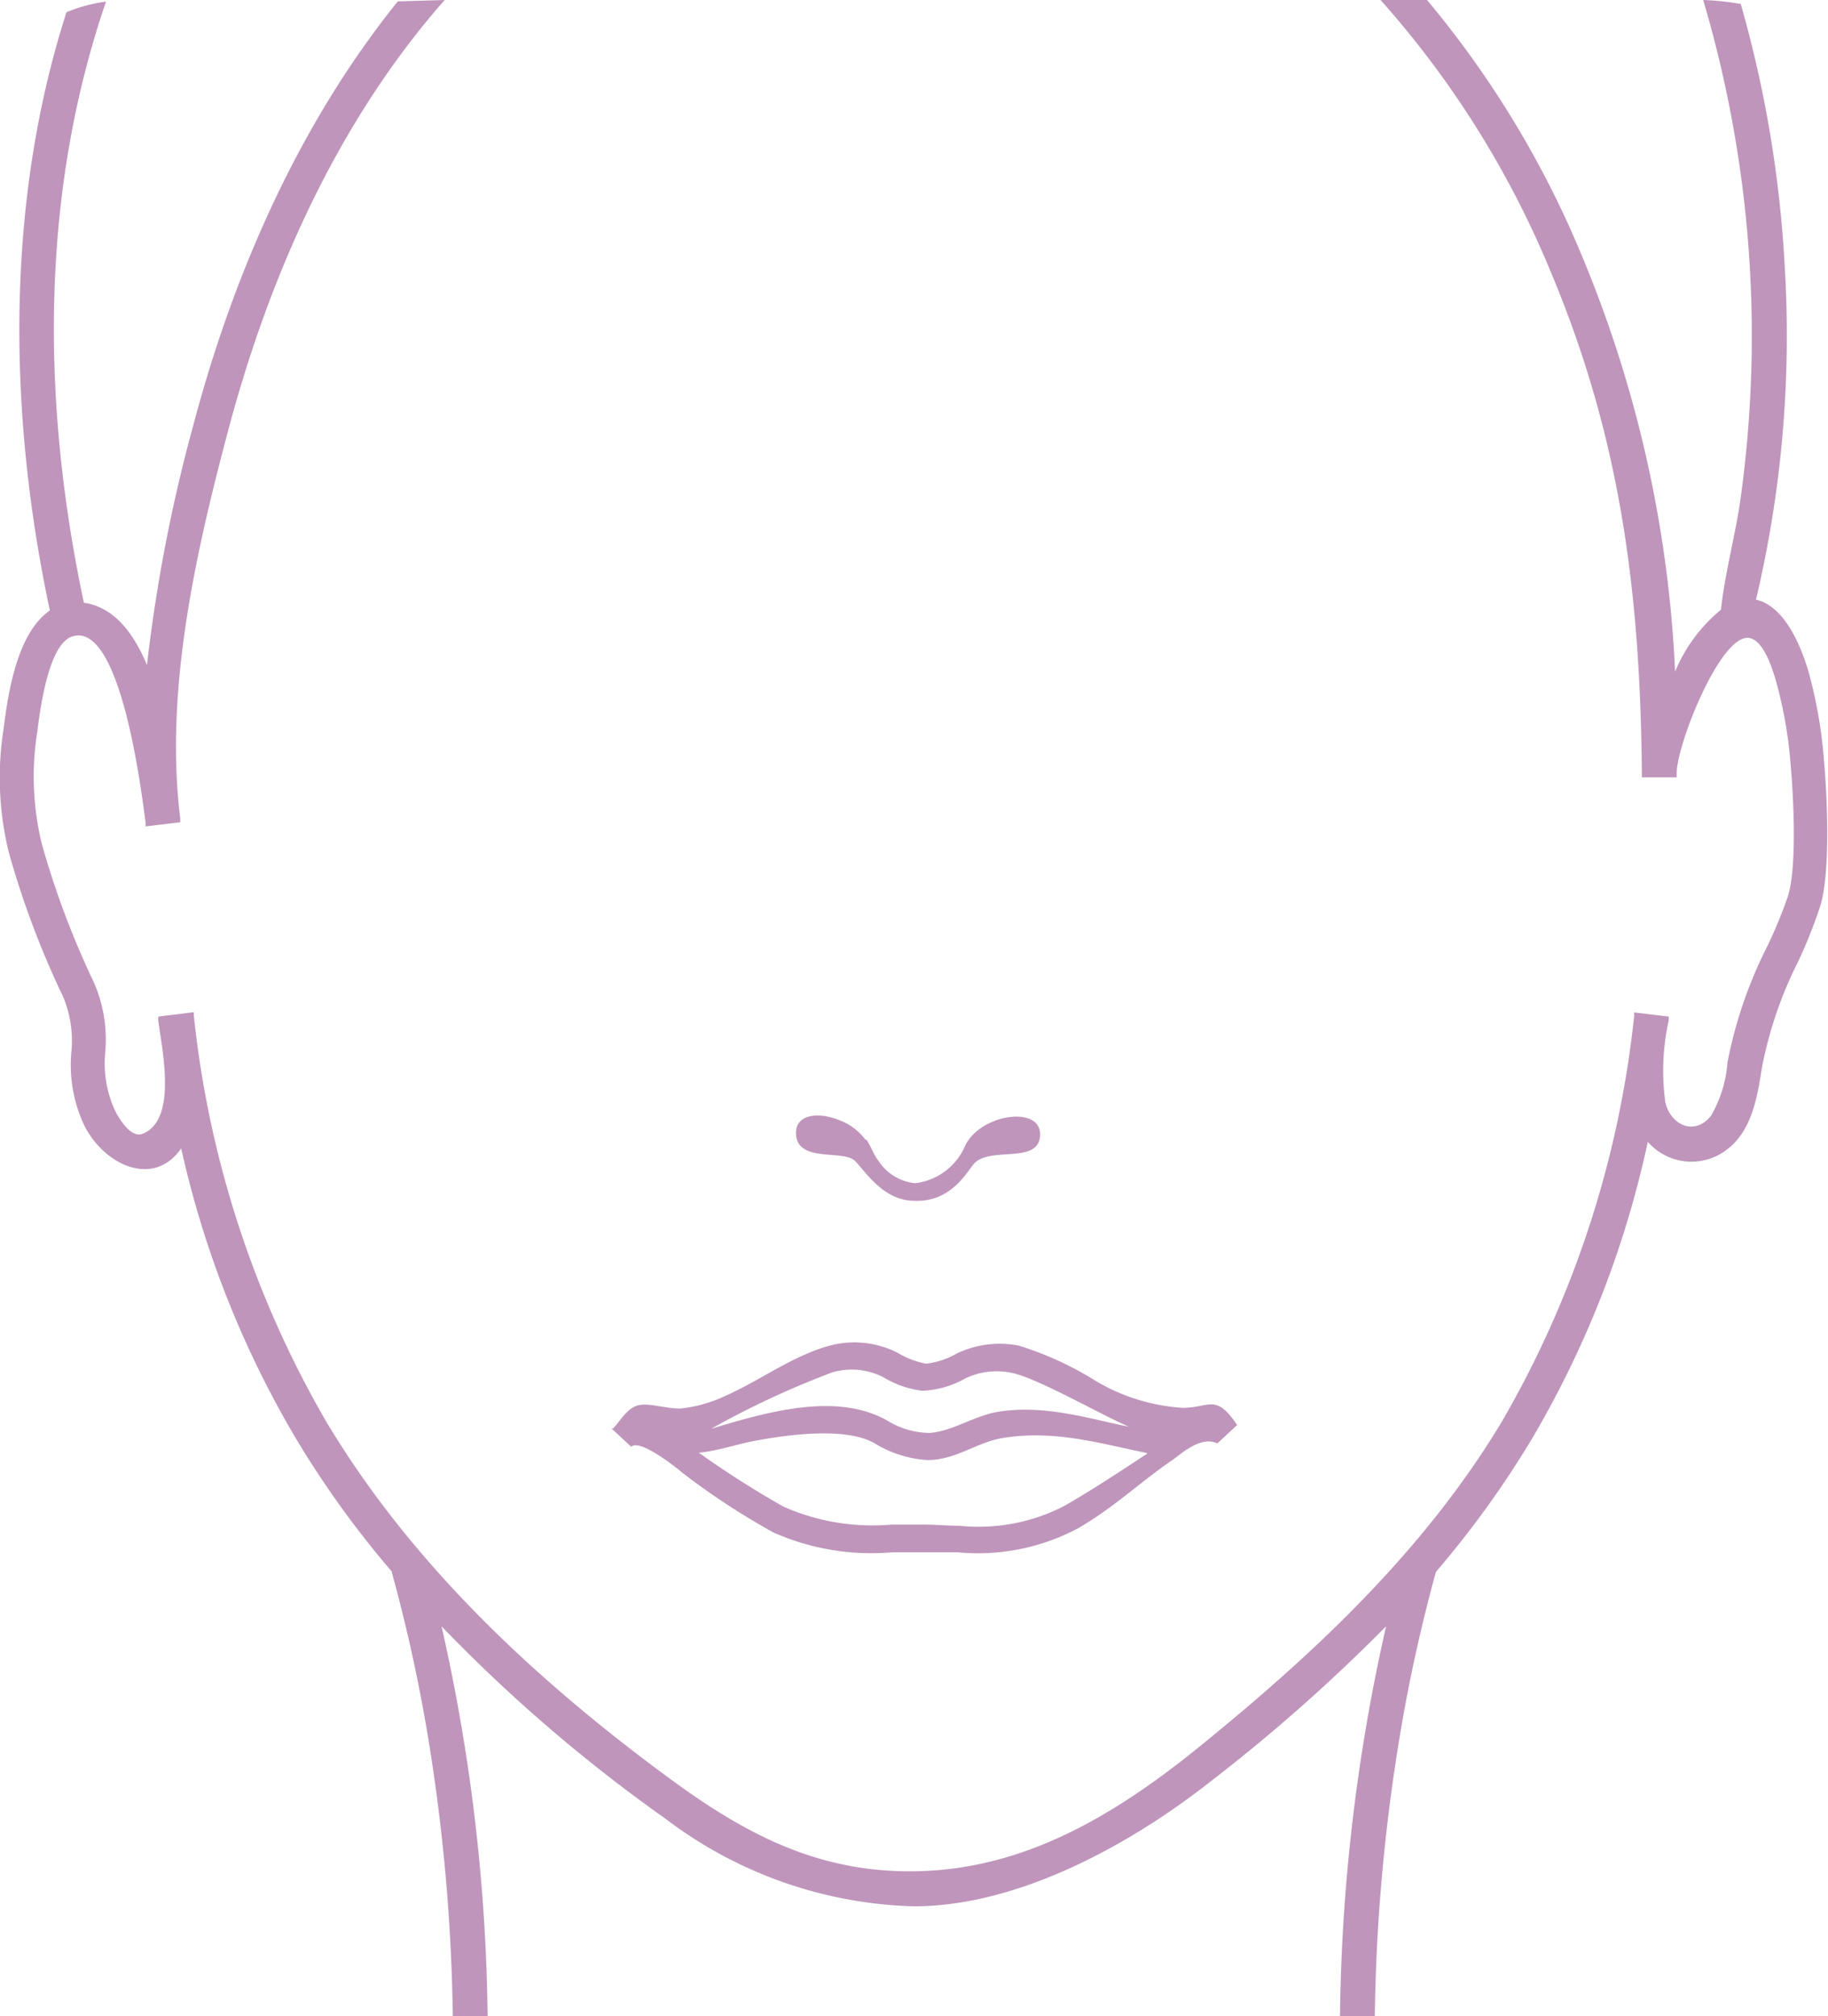 <svg xmlns="http://www.w3.org/2000/svg" width="92.41" height="101.89" viewBox="0 0 92.41 101.89"><defs><style>.a{fill:#bf95bc;fill-rule:evenodd;}</style></defs><title>img_pic_04</title><path class="a" d="M19.8,79.43c.73,2.64,1.32,5.31,1.78,8a94.22,94.22,0,0,1,1.31,14.45h1.76a93.23,93.23,0,0,0-2.33-19.7,79.18,79.18,0,0,0,11.33,9.73A21.69,21.69,0,0,0,46.2,96.33c5.28,0,10.93-3.11,15-6.31a87.78,87.78,0,0,0,8.87-7.84,93.29,93.29,0,0,0-2.33,19.71h1.76A93.57,93.57,0,0,1,71.05,86.1q.63-3.36,1.54-6.67a49.18,49.18,0,0,0,4.82-6.67A50.23,50.23,0,0,0,83.3,57.7a2.93,2.93,0,0,0,4,.39c1.27-.95,1.54-2.68,1.77-4.14a20.54,20.54,0,0,1,1.84-5.38A24.63,24.63,0,0,0,92,45.84c.55-1.7.37-5.58.21-7.37a23.66,23.66,0,0,0-.79-4.55c-.38-1.27-1.19-3.28-2.65-3.62a57.85,57.85,0,0,0,1.45-16.88A59.84,59.84,0,0,0,88,.2a14.14,14.14,0,0,0-1.9-.2A59.77,59.77,0,0,1,88,25.12c-.26,1.91-.8,3.8-1,5.69a8,8,0,0,0-2.32,3.13A61.71,61.71,0,0,0,80,13,49.82,49.82,0,0,0,72.14,0H69.79a48.25,48.25,0,0,1,8.58,13.68C81.94,22.15,82.92,30,83,39.09v.19h1.76v-.2c0-1.39,2-6.49,3.43-6.83.89-.21,1.41,1.55,1.59,2.16a22.07,22.07,0,0,1,.73,4.1c.15,1.6.35,5.28-.13,6.79a23.1,23.1,0,0,1-1.05,2.54,22.27,22.27,0,0,0-2,5.84,6.3,6.3,0,0,1-.84,2.71c-.8,1-2,.51-2.3-.67a11.69,11.69,0,0,1,.17-4.16l0-.19-1.75-.21,0,.19a51.67,51.67,0,0,1-6.7,20.51C72,78.35,66.48,83.52,60.65,88.25c-4.23,3.43-8.86,6.25-14.45,6.31-4.74.06-8.36-1.79-12.09-4.5-6.85-5-13.23-10.9-17.61-18.21a51.67,51.67,0,0,1-6.7-20.51l0-.19L8,51.37l0,.19c.17,1.4,1,5-.78,5.73-.63.24-1.22-.8-1.43-1.22a5.74,5.74,0,0,1-.47-2.9,7.18,7.18,0,0,0-.58-3.54,43.6,43.6,0,0,1-2.63-7,14.36,14.36,0,0,1-.23-5.62c.14-1.09.55-4.42,1.75-4.84,2.49-.86,3.54,8,3.73,9.4l0,.19,1.75-.21,0-.2C8.33,35,9.83,28.19,11.47,22,13.52,14.18,16.9,6.47,22.2.32L22.48,0,20.11.07c-5,6.2-8.32,13.78-10.35,21.46A80.26,80.26,0,0,0,7.43,33.61c-.6-1.45-1.58-2.93-3.19-3.15C2.11,20.43,2,9.88,5.36.08a7.85,7.85,0,0,0-2,.54C.25,10.3.42,21,2.52,30.85.86,32,.41,35,.18,36.84a15.81,15.81,0,0,0,.28,6.29A45.4,45.4,0,0,0,3.2,50.39a5.77,5.77,0,0,1,.41,2.75,7.17,7.17,0,0,0,.65,3.73c1,2,3.5,3.18,4.9,1.16A50.09,50.09,0,0,0,15,72.76a49.15,49.15,0,0,0,4.82,6.67Zm24-21.84c.24.35.34.72.61,1.07a2.51,2.51,0,0,0,1.85,1.13,3.15,3.15,0,0,0,2.53-1.89c.75-1.6,3.82-2.06,3.79-.56s-2.42.6-3.29,1.41c-.34.31-1.1,2-3.05,1.93-1.54,0-2.41-1.37-3-2s-3.05.14-3-1.49c.05-.89,1.14-1,2.15-.6a2.94,2.94,0,0,1,1.36,1Zm13.25,14.5c-1.78-.34-4.19-1.14-6.59-.75-1.18.19-2.34,1-3.48,1.07a4.19,4.19,0,0,1-2.15-.64c-2.56-1.42-6-.44-8.88.43a44.39,44.39,0,0,1,6.15-2.86,3.53,3.53,0,0,1,2.53.24,5,5,0,0,0,2,.7,4.85,4.85,0,0,0,2.16-.62,3.66,3.66,0,0,1,2.39-.28c1.35.3,4.55,2.15,5.88,2.71ZM58,73.45c-1.38.91-2.77,1.83-4.2,2.65a9.47,9.47,0,0,1-5.32,1c-.57,0-1.2-.06-1.87-.06l-1.52,0a11.1,11.1,0,0,1-5.49-.91,48.38,48.38,0,0,1-4.27-2.72c1-.1,1.93-.44,2.88-.61,2.08-.39,4.66-.63,6,.13a5.77,5.77,0,0,0,2.68.85c1.45,0,2.48-.91,3.83-1.12,2.61-.42,4.95.3,7.24.76Zm-27-1.27c.37-.4.69-1,1.24-1.16s1.54.2,2.21.15a7,7,0,0,0,2.21-.63c1.77-.78,3.35-2,5.24-2.53a4.83,4.83,0,0,1,3.46.34,4.4,4.4,0,0,0,1.45.56,4.05,4.05,0,0,0,1.55-.51A5,5,0,0,1,51.51,68a16.56,16.56,0,0,1,3.93,1.81,9.78,9.78,0,0,0,4.34,1.33c1.37,0,1.67-.75,2.76.87l-1,.93c-.81-.4-1.8.5-2.22.8-1.76,1.21-3,2.44-4.86,3.51a10.8,10.8,0,0,1-6.06,1.19c-.52,0-1.08,0-1.81,0l-1.49,0a12.19,12.19,0,0,1-6-1,36.54,36.54,0,0,1-4.58-3C34,74,32.3,72.7,31.91,73.11l-1-.93Z"/></svg>